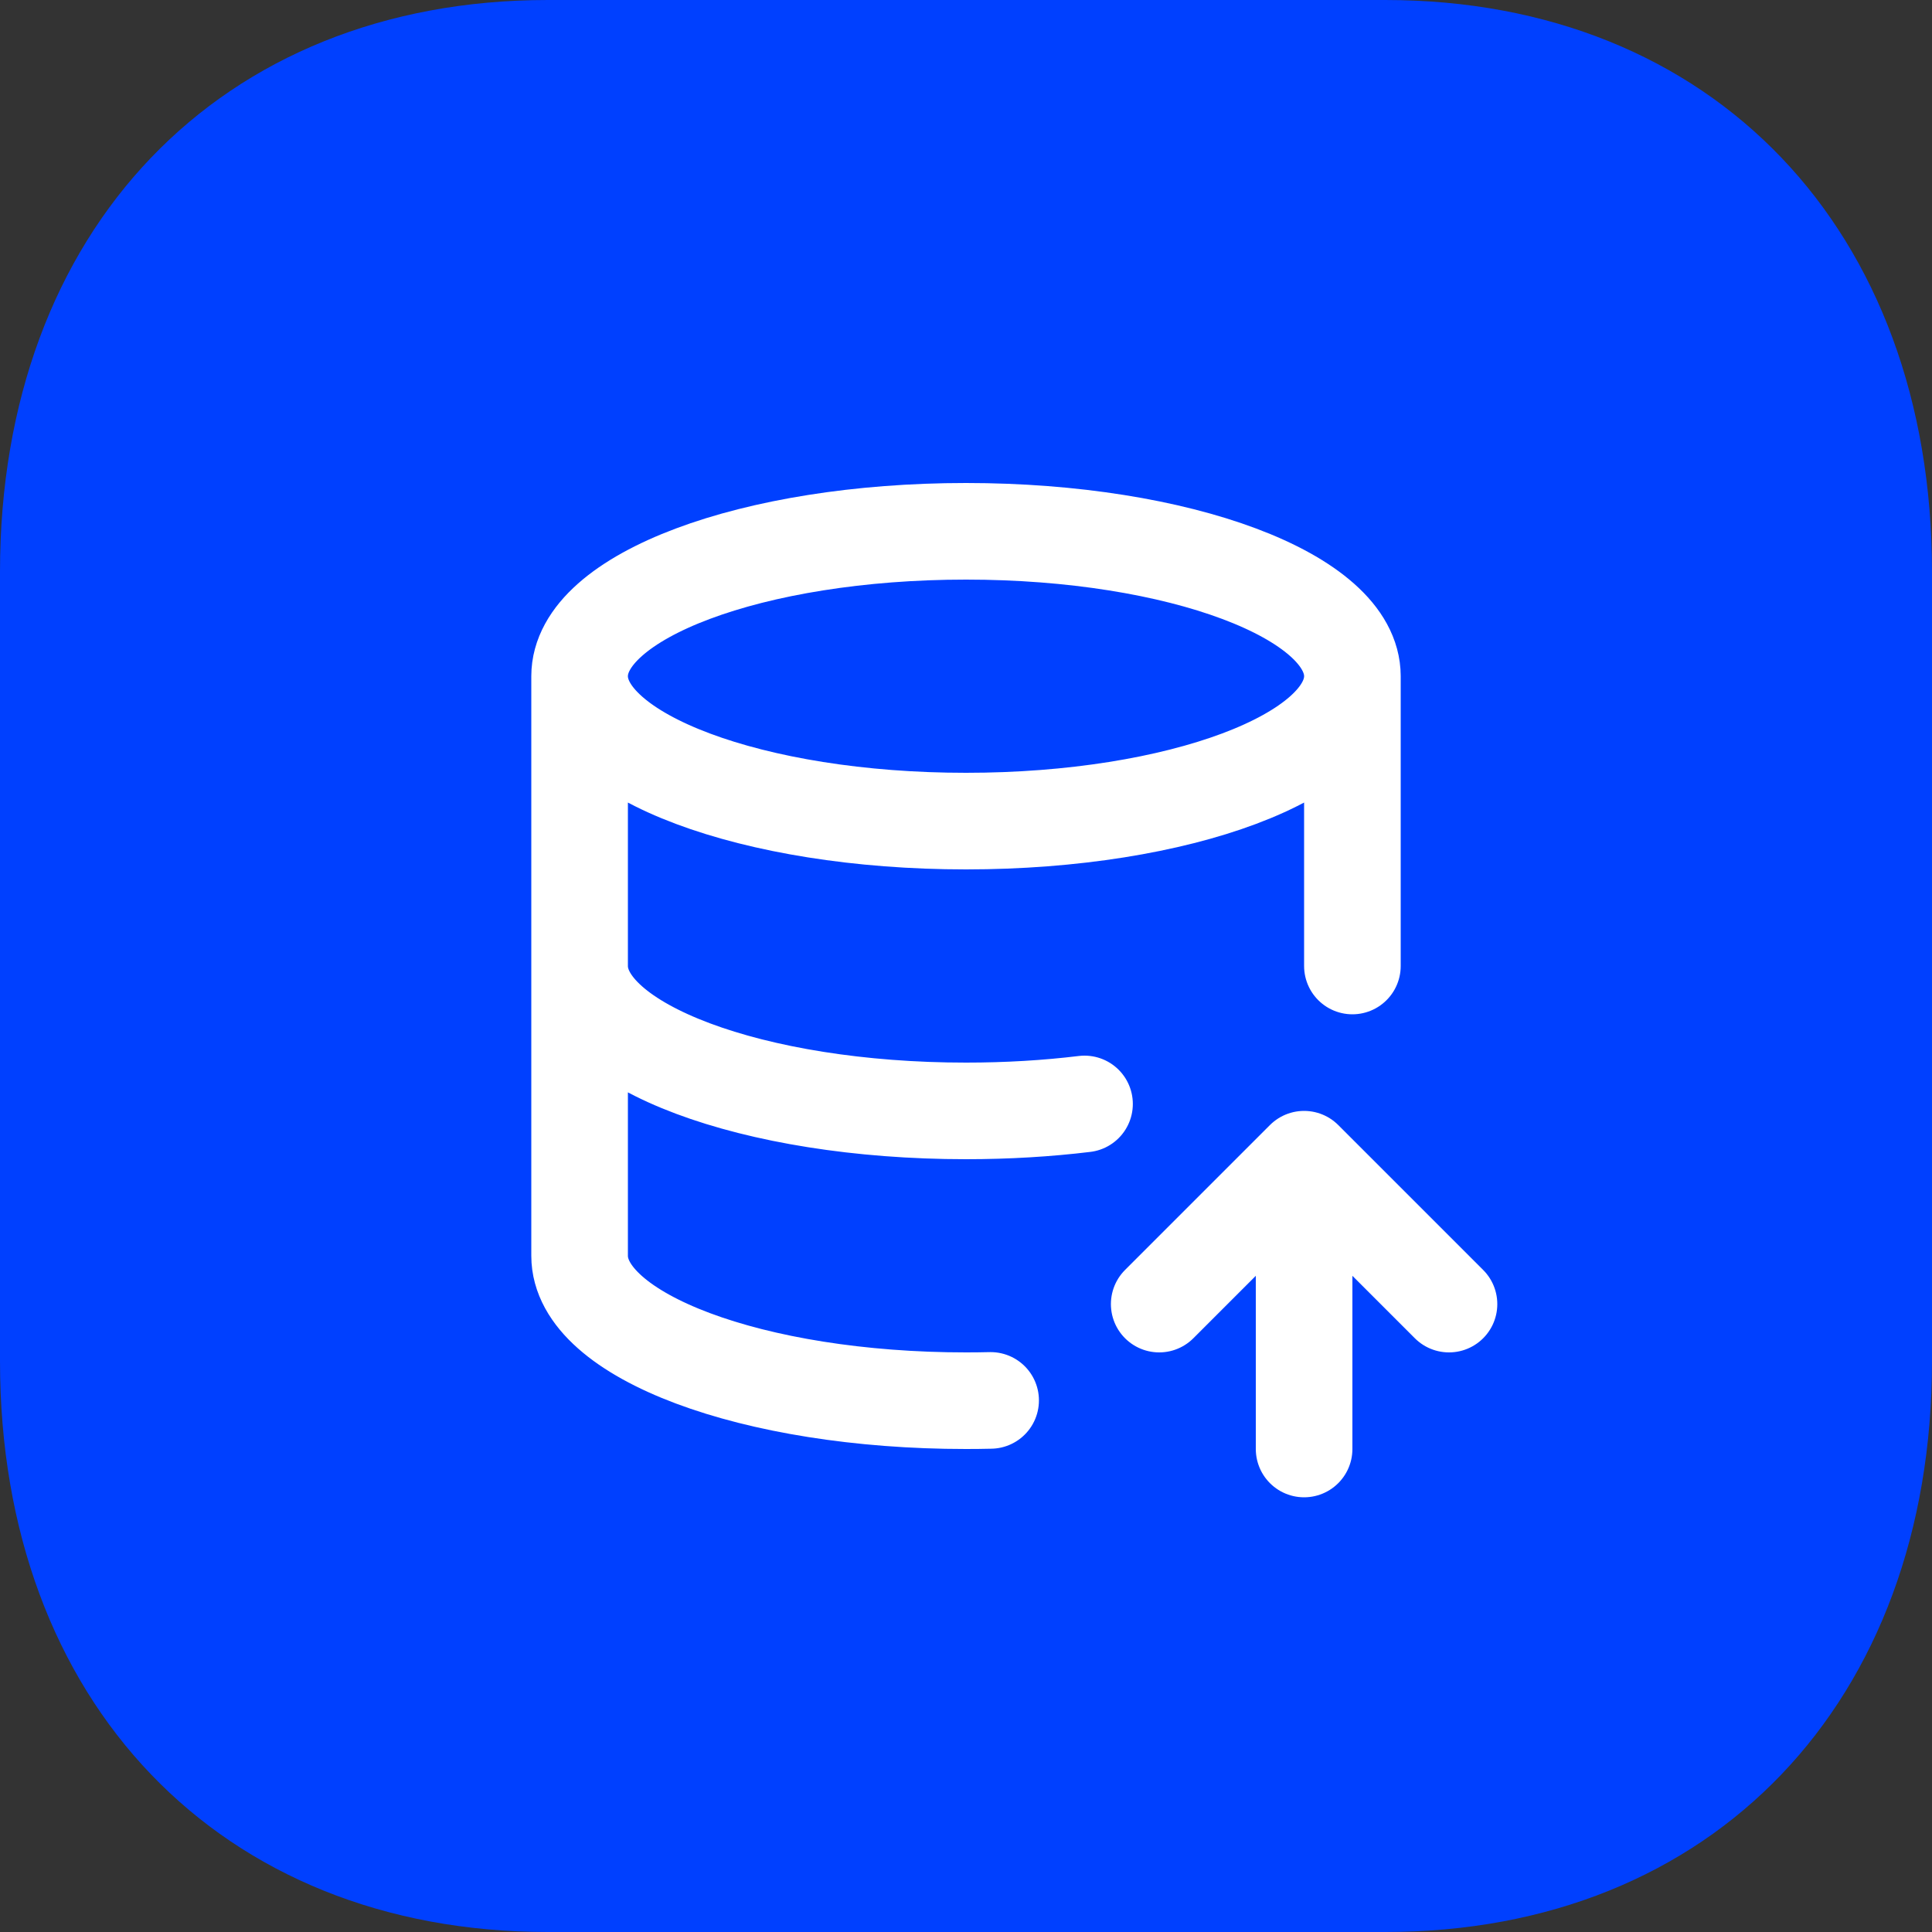 <svg width="60" height="60" viewBox="0 0 60 60" fill="none" xmlns="http://www.w3.org/2000/svg">
<rect x="0" y="0" width="60" height="60" fill="#333333" stroke="none"/>
<path d="M43.02 0H17.01C6.84 0 0 7.14 0 17.76V42.27C0 52.86 6.84 60 17.01 60H43.02C53.19 60 60 52.86 60 42.27V17.76C60 7.14 53.19 0 43.02 0Z" fill="#0040FF"/>
<path d="M18 21C18 23.485 23.373 25.5 30 25.5C36.627 25.5 42 23.485 42 21M18 21C18 18.515 23.373 16.5 30 16.5C36.627 16.5 42 18.515 42 21M18 21V30M42 21V30M18 30C18 32.486 23.373 34.5 30 34.5C31.284 34.5 32.52 34.425 33.681 34.284M18 30V39C18 41.486 23.373 43.5 30 43.5C30.256 43.5 30.512 43.497 30.765 43.491M40.5 45V36M40.5 36L45 40.5M40.5 36L36 40.5" stroke="white" stroke-width="3" stroke-linecap="round" stroke-linejoin="round"/>
</svg>
